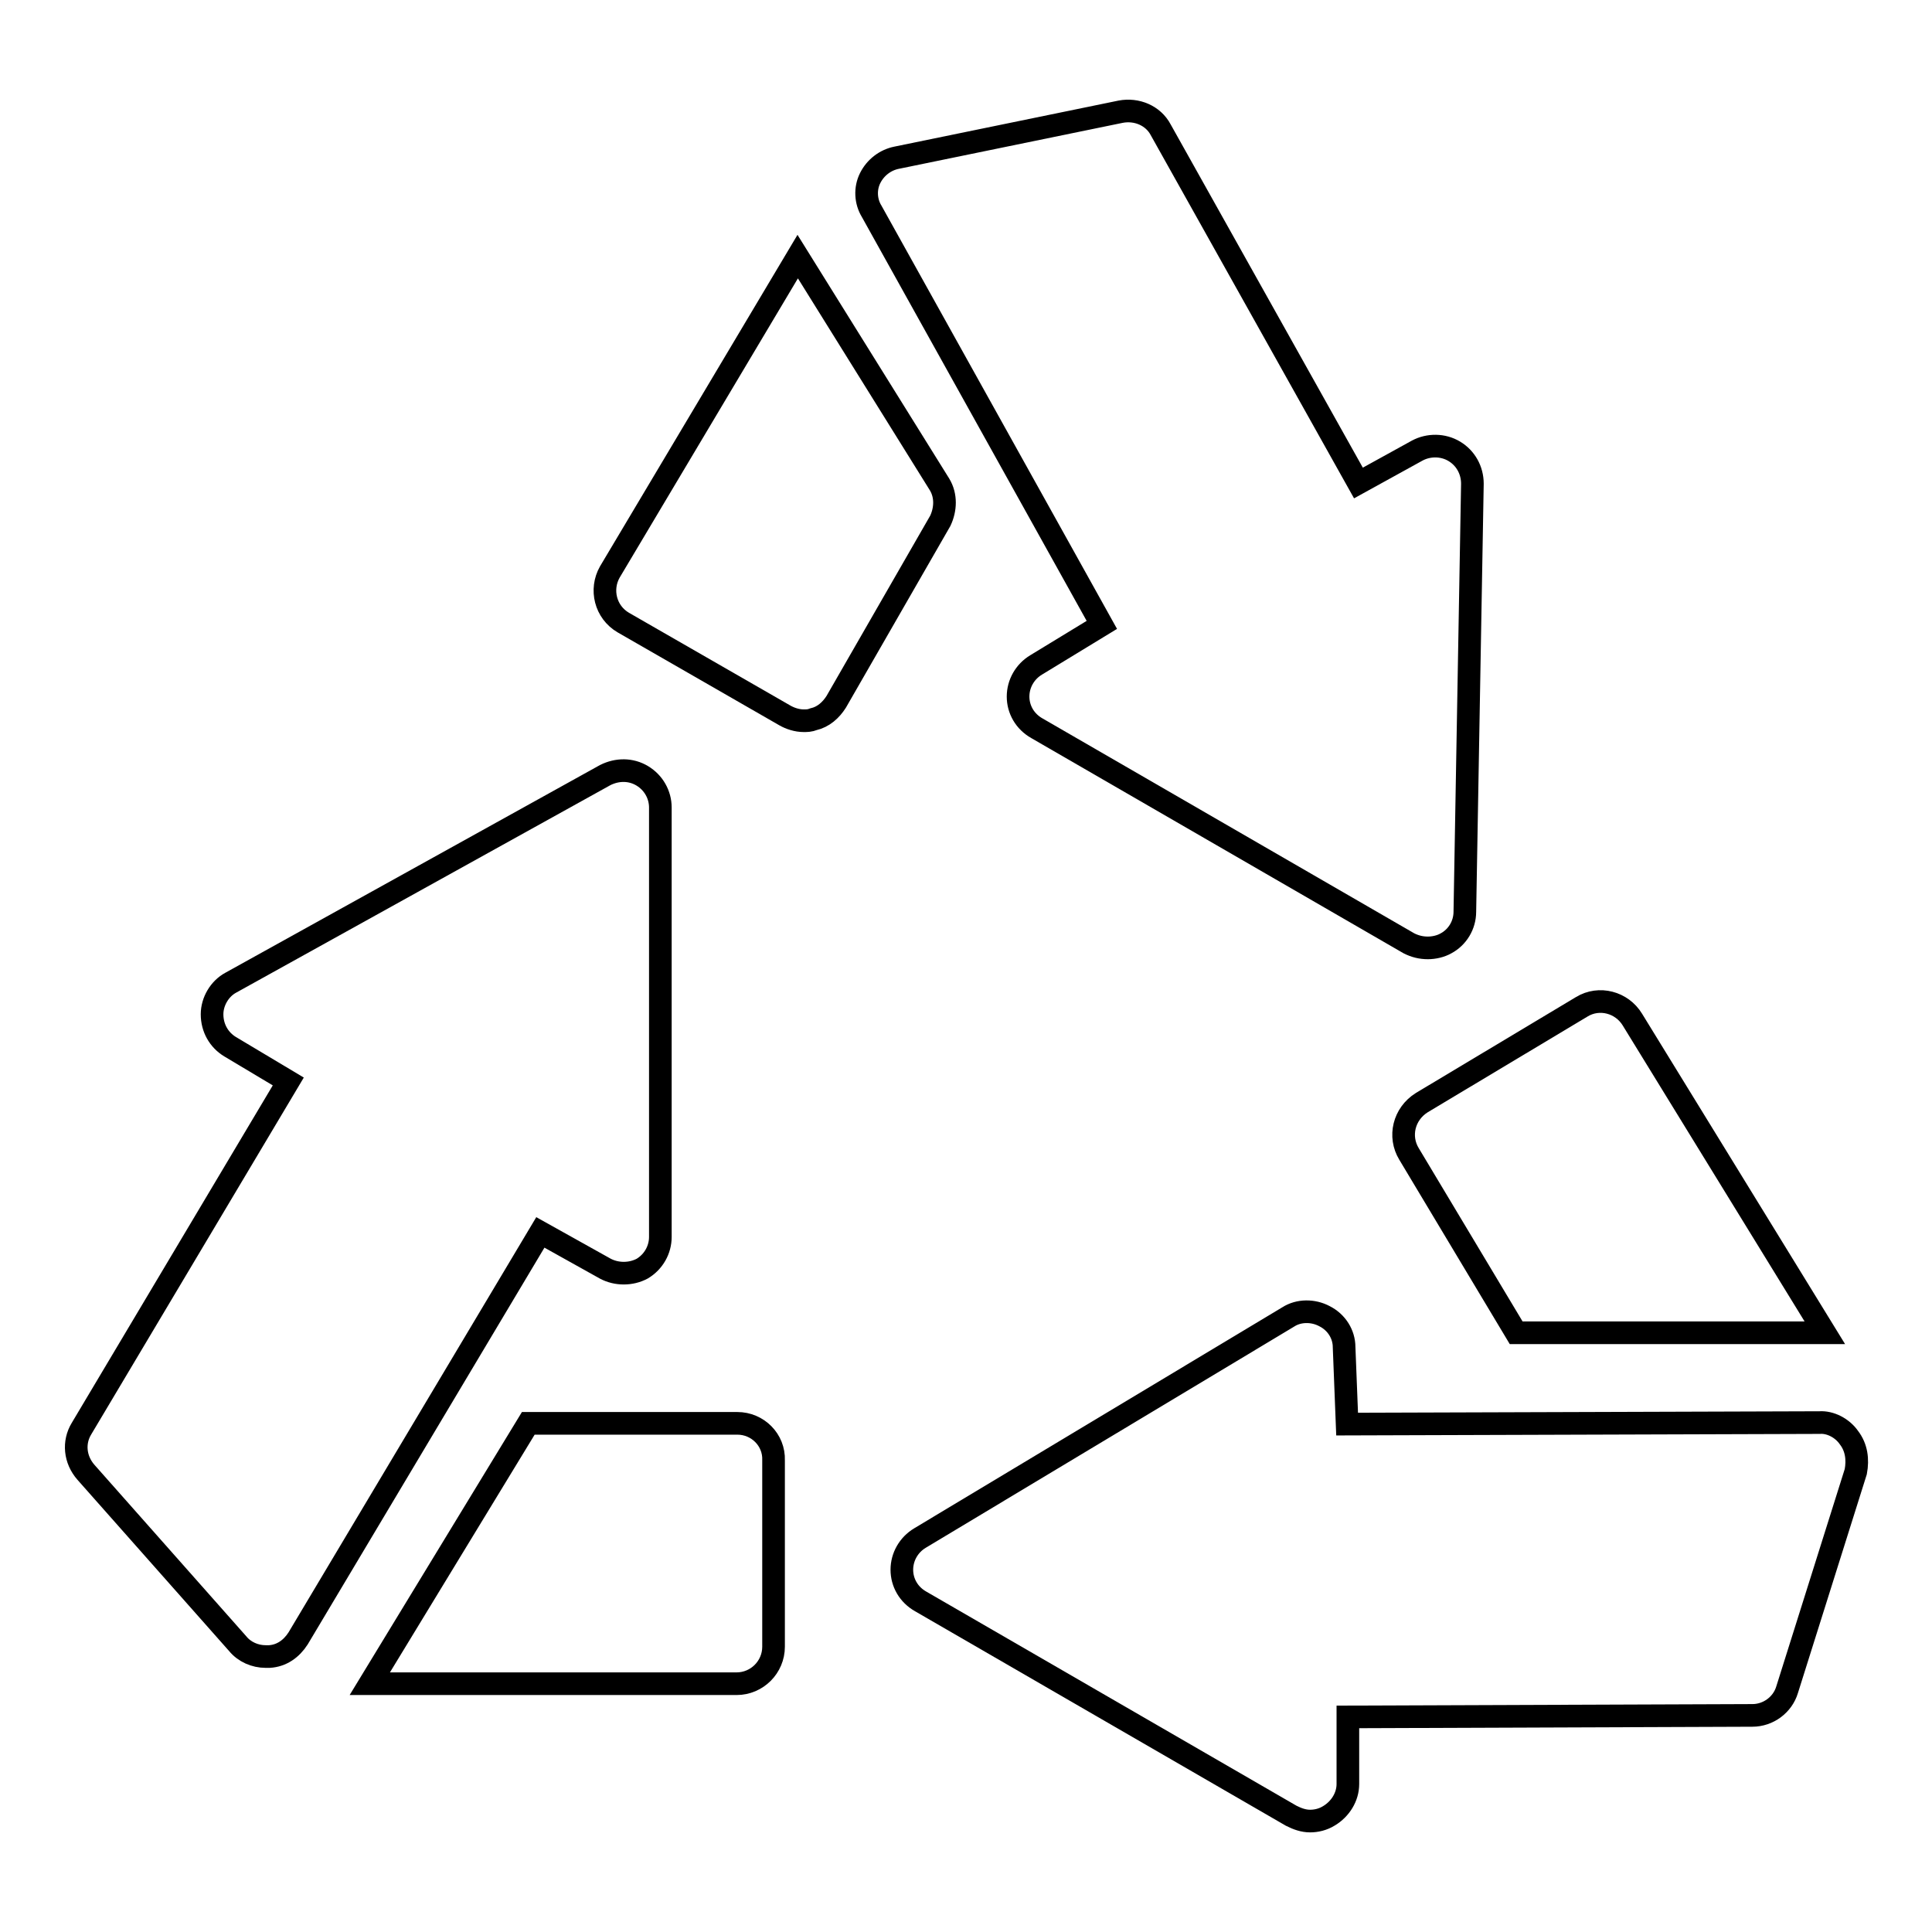 <?xml version="1.0" encoding="utf-8"?>
<!-- Svg Vector Icons : http://www.onlinewebfonts.com/icon -->
<!DOCTYPE svg PUBLIC "-//W3C//DTD SVG 1.1//EN" "http://www.w3.org/Graphics/SVG/1.1/DTD/svg11.dtd">
<svg version="1.1" xmlns="http://www.w3.org/2000/svg" xmlns:xlink="http://www.w3.org/1999/xlink" x="0px" y="0px" viewBox="0 0 256 256" enable-background="new 0 0 256 256" xml:space="preserve">
<g><g><g><g><path stroke-width="3" fill-opacity="0" stroke="#000000"  d="M97.7,188.6H70l-21,34.5h48.6c2.7,0,4.9-2.2,4.9-4.9v-24.7C102.6,190.8,100.4,188.6,97.7,188.6z"/><path stroke-width="3" fill-opacity="0" stroke="#000000"  d="M80.2,168.1c1.5,0.8,3.4,0.8,4.9,0c1.5-0.9,2.4-2.5,2.4-4.2l0-56.9c0-1.7-0.9-3.3-2.4-4.2c-1.5-0.9-3.3-0.9-4.9-0.1l-49.6,27.5c-1.5,0.8-2.5,2.5-2.5,4.2c0,1.8,0.9,3.4,2.4,4.3l7.7,4.6l-27.4,46c-1.1,1.8-0.9,4.1,0.6,5.8l20.1,22.7c0.9,1.1,2.3,1.7,3.7,1.7c0.1,0,0.3,0,0.5,0c1.6-0.1,2.9-1,3.8-2.4l32.1-53.8L80.2,168.1z"/><path stroke-width="3" fill-opacity="0" stroke="#000000"  d="M186.7,152.9l14.2,23.7h40.9l-25.5-41.5c-1.4-2.3-4.4-3.1-6.7-1.7l-21.2,12.7C186,147.6,185.3,150.6,186.7,152.9z"/><path stroke-width="3" fill-opacity="0" stroke="#000000"  d="M245,190.5c-0.9-1.3-2.5-2.1-3.9-2l-62.6,0.2l-0.4-10.2c0-1.7-1-3.3-2.6-4.1c-1.5-0.8-3.4-0.8-4.8,0.1l-48.8,29.3c-1.5,0.9-2.4,2.5-2.4,4.2c0,1.7,0.9,3.3,2.5,4.2l49.1,28.4c0.8,0.4,1.6,0.7,2.5,0.7c0.8,0,1.7-0.2,2.5-0.7c1.5-0.9,2.5-2.5,2.5-4.2v-8.9l53.6-0.2c2.1,0,4-1.4,4.6-3.4l9.1-28.9C246.2,193.4,246,191.8,245,190.5z"/><path stroke-width="3" fill-opacity="0" stroke="#000000"  d="M124.5,64.2L105.7,34L80.8,75.8c-1.3,2.3-0.6,5.3,1.8,6.7L104,94.8c0.7,0.4,1.6,0.7,2.5,0.7c0.4,0,0.8,0,1.3-0.2c1.3-0.3,2.3-1.2,3-2.3l13.8-24C125.3,67.5,125.4,65.7,124.5,64.2z"/><path stroke-width="3" fill-opacity="0" stroke="#000000"  d="M146,82.8l-8.7,5.3c-1.5,0.9-2.4,2.5-2.4,4.2c0,1.7,0.9,3.3,2.5,4.2l49.3,28.5c0.8,0.4,1.6,0.6,2.5,0.6c0.8,0,1.7-0.2,2.4-0.6c1.5-0.8,2.5-2.4,2.5-4.2l1-56.7c0-1.8-0.9-3.4-2.4-4.3c-1.5-0.9-3.4-0.9-4.9-0.1l-7.8,4.3l-26.2-46.8c-1-1.9-3.2-2.8-5.3-2.4l-29.7,6.1c-1.5,0.3-2.8,1.3-3.5,2.7c-0.7,1.4-0.6,3.1,0.2,4.4L146,82.8z"/></g></g><g></g><g></g><g></g><g></g><g></g><g></g><g></g><g></g><g></g><g></g><g></g><g></g><g></g><g></g><g></g></g></g>
</svg>